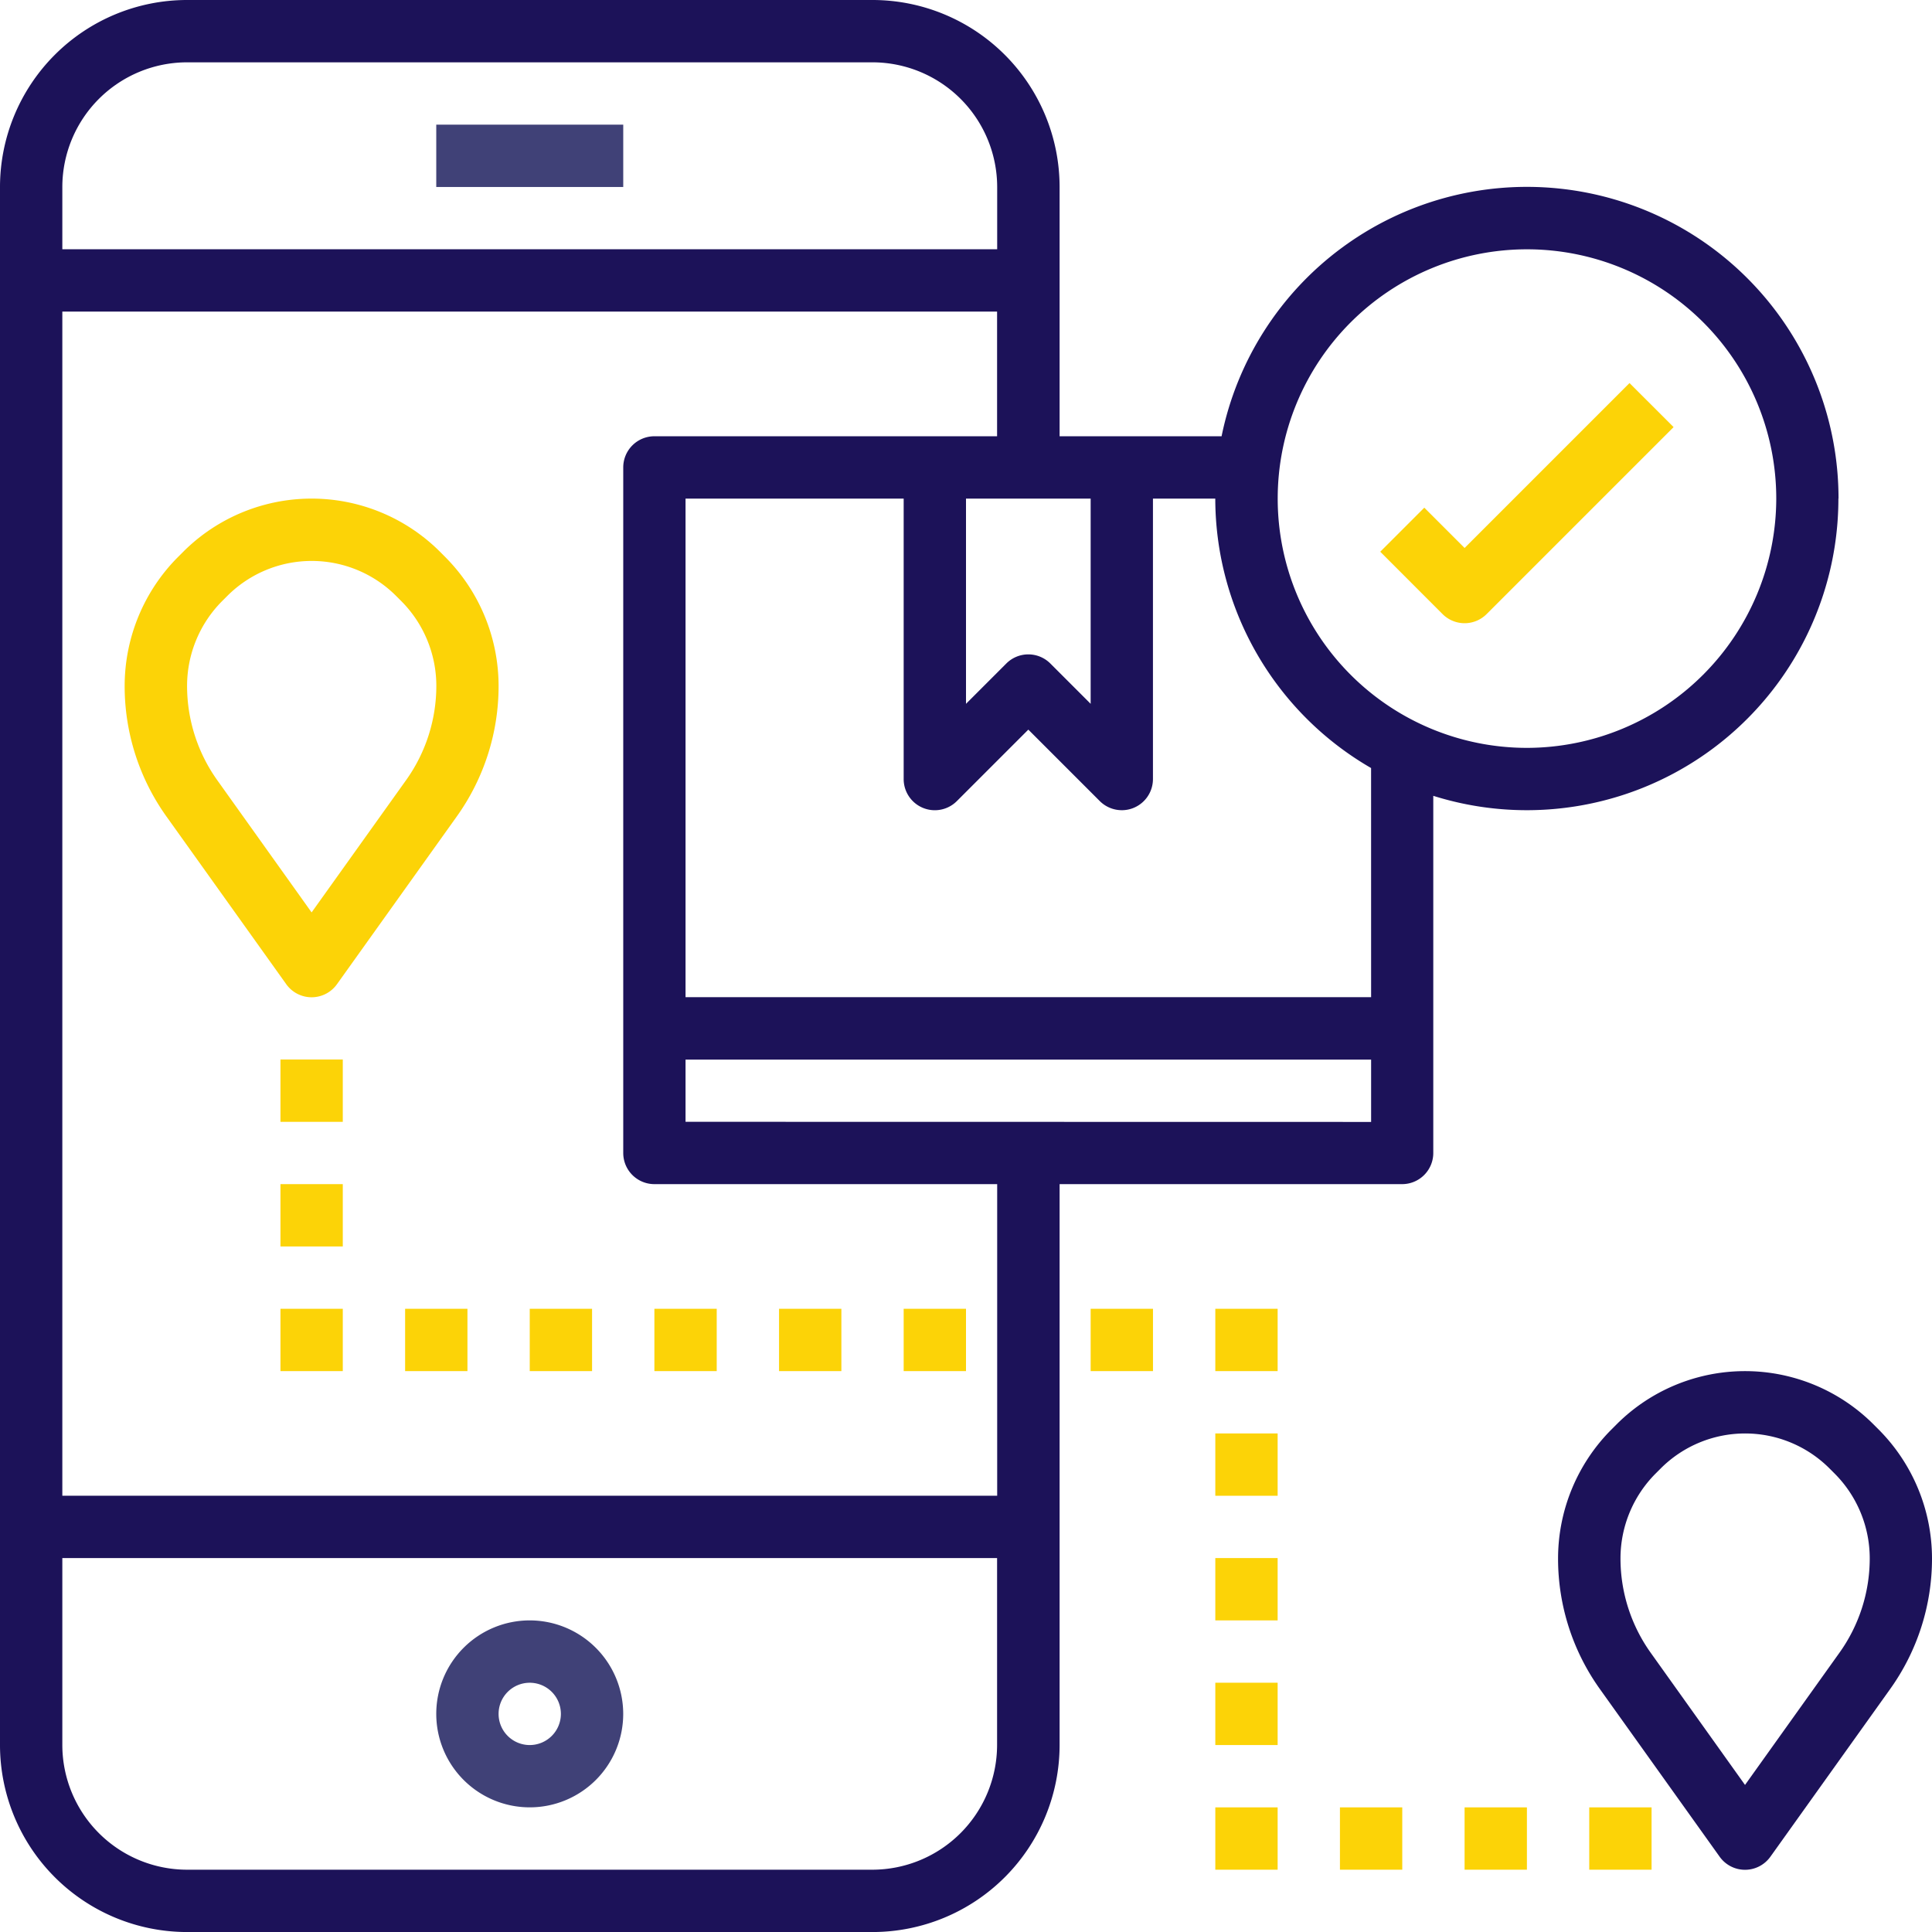 <svg id="track" xmlns="http://www.w3.org/2000/svg" width="60.352" height="60.352" viewBox="0 0 60.352 60.352">
  <path id="Path_63555" data-name="Path 63555" d="M15,5h5.841V6.947H15Z" transform="translate(-1.372 -1.106)" fill="#404177"/>
  <path id="Path_63556" data-name="Path 63556" d="M17.92,53a2.92,2.92,0,1,0,2.92,2.92A2.924,2.924,0,0,0,17.92,53Zm0,3.894a.973.973,0,1,1,.973-.973A.974.974,0,0,1,17.92,56.894Z" transform="translate(-1.372 -2.382)" fill="#404177"/>
  <path id="Path_63557" data-name="Path 63557" d="M14.852,18.662a5.673,5.673,0,0,0-8.023,0l-.167.167A5.712,5.712,0,0,0,5,22.841a7,7,0,0,0,1.313,4.1l3.735,5.229a.973.973,0,0,0,1.584,0l3.735-5.229a7,7,0,0,0,1.314-4.1,5.712,5.712,0,0,0-1.662-4.011Zm-1.069,7.145-2.943,4.12L7.9,25.807a5.072,5.072,0,0,1-.95-2.966,3.755,3.755,0,0,1,1.091-2.635l.167-.167a3.727,3.727,0,0,1,5.27,0l.167.167a3.755,3.755,0,0,1,1.091,2.635A5.066,5.066,0,0,1,13.783,25.807Z" transform="translate(-1.106 -1.425)" fill="#fcd307"/>
  <path id="Path_63558" data-name="Path 63558" d="M61.019,46.829l-.167-.167a5.673,5.673,0,0,0-8.023,0l-.167.167A5.712,5.712,0,0,0,51,50.841a7,7,0,0,0,1.313,4.1l3.735,5.229a.973.973,0,0,0,1.584,0l3.735-5.229a7,7,0,0,0,1.314-4.1A5.712,5.712,0,0,0,61.019,46.829Zm-1.236,6.978-2.943,4.12L53.9,53.807a5.072,5.072,0,0,1-.95-2.966,3.755,3.755,0,0,1,1.091-2.635l.167-.167a3.727,3.727,0,0,1,5.27,0l.167.167a3.755,3.755,0,0,1,1.091,2.635A5.066,5.066,0,0,1,59.783,53.807Z" transform="translate(-2.329 -2.169)" fill="#1c1259"/>
  <path id="Path_63559" data-name="Path 63559" d="M10,35h1.947v1.947H10Z" transform="translate(-1.239 -1.903)" fill="#fcd307"/>
  <path id="Path_63560" data-name="Path 63560" d="M10,39h1.947v1.947H10Z" transform="translate(-1.239 -2.01)" fill="#fcd307"/>
  <path id="Path_63561" data-name="Path 63561" d="M10,43h1.947v1.947H10Z" transform="translate(-1.239 -2.116)" fill="#fcd307"/>
  <path id="Path_63562" data-name="Path 63562" d="M14,43h1.947v1.947H14Z" transform="translate(-1.345 -2.116)" fill="#fcd307"/>
  <path id="Path_63563" data-name="Path 63563" d="M18,43h1.947v1.947H18Z" transform="translate(-1.452 -2.116)" fill="#fcd307"/>
  <path id="Path_63564" data-name="Path 63564" d="M22,43h1.947v1.947H22Z" transform="translate(-1.558 -2.116)" fill="#fcd307"/>
  <path id="Path_63565" data-name="Path 63565" d="M26,43h1.947v1.947H26Z" transform="translate(-1.664 -2.116)" fill="#fcd307"/>
  <path id="Path_63566" data-name="Path 63566" d="M30,43h1.947v1.947H30Z" transform="translate(-1.771 -2.116)" fill="#fcd307"/>
  <path id="Path_63567" data-name="Path 63567" d="M36,43h1.947v1.947H36Z" transform="translate(-1.93 -2.116)" fill="#fcd307"/>
  <path id="Path_63568" data-name="Path 63568" d="M40,43h1.947v1.947H40Z" transform="translate(-2.036 -2.116)" fill="#fcd307"/>
  <path id="Path_63569" data-name="Path 63569" d="M40,47h1.947v1.947H40Z" transform="translate(-2.036 -2.222)" fill="#fcd307"/>
  <path id="Path_63570" data-name="Path 63570" d="M40,51h1.947v1.947H40Z" transform="translate(-2.036 -2.329)" fill="#fcd307"/>
  <path id="Path_63571" data-name="Path 63571" d="M40,55h1.947v1.947H40Z" transform="translate(-2.036 -2.435)" fill="#fcd307"/>
  <path id="Path_63572" data-name="Path 63572" d="M40,59h1.947v1.947H40Z" transform="translate(-2.036 -2.541)" fill="#fcd307"/>
  <path id="Path_63573" data-name="Path 63573" d="M44,59h1.947v1.947H44Z" transform="translate(-2.143 -2.541)" fill="#fcd307"/>
  <path id="Path_63574" data-name="Path 63574" d="M48,59h1.947v1.947H48Z" transform="translate(-2.249 -2.541)" fill="#fcd307"/>
  <path id="Path_63575" data-name="Path 63575" d="M52,59h1.947v1.947H52Z" transform="translate(-2.355 -2.541)" fill="#fcd307"/>
  <path id="Path_63576" data-name="Path 63576" d="M58.432,16.575A9.734,9.734,0,0,0,39.16,14.628H34.1V6.841A5.846,5.846,0,0,0,28.256,1H6.841A5.846,5.846,0,0,0,1,6.841V55.512a5.846,5.846,0,0,0,5.841,5.841H28.256A5.846,5.846,0,0,0,34.1,55.512V37.99H44.8a.973.973,0,0,0,.973-.973V25.86a9.733,9.733,0,0,0,12.655-9.286Zm-27.256,0H35.07v6.411l-1.259-1.259a.972.972,0,0,0-1.376,0l-1.259,1.259ZM6.841,2.947H28.256A3.9,3.9,0,0,1,32.15,6.841V8.787H2.947V6.841A3.9,3.9,0,0,1,6.841,2.947ZM28.256,59.406H6.841a3.9,3.9,0,0,1-3.894-3.894V49.671h29.2v5.841A3.9,3.9,0,0,1,28.256,59.406ZM32.15,47.724H2.947V10.734h29.2v3.894H21.442a.973.973,0,0,0-.973.973V37.017a.973.973,0,0,0,.973.973H32.15ZM22.415,36.043V34.1H43.831v1.947ZM43.831,32.15H22.415V16.575h6.814v8.761a.973.973,0,0,0,1.662.688l2.232-2.232,2.232,2.232a.974.974,0,0,0,.688.285.961.961,0,0,0,.373-.074.974.974,0,0,0,.6-.9V16.575h1.947a9.732,9.732,0,0,0,4.867,8.417ZM48.7,24.362a7.787,7.787,0,1,1,7.787-7.787A7.8,7.8,0,0,1,48.7,24.362Z" transform="translate(-1 -1)" fill="#1c1259"/>
  <path id="Path_63577" data-name="Path 63577" d="M47.928,18.445l-1.259-1.259-1.376,1.376L47.24,20.51a.973.973,0,0,0,1.376,0l5.841-5.841L53.08,13.293Z" transform="translate(-2.177 -1.327)" fill="#fcd307"/>
</svg>
